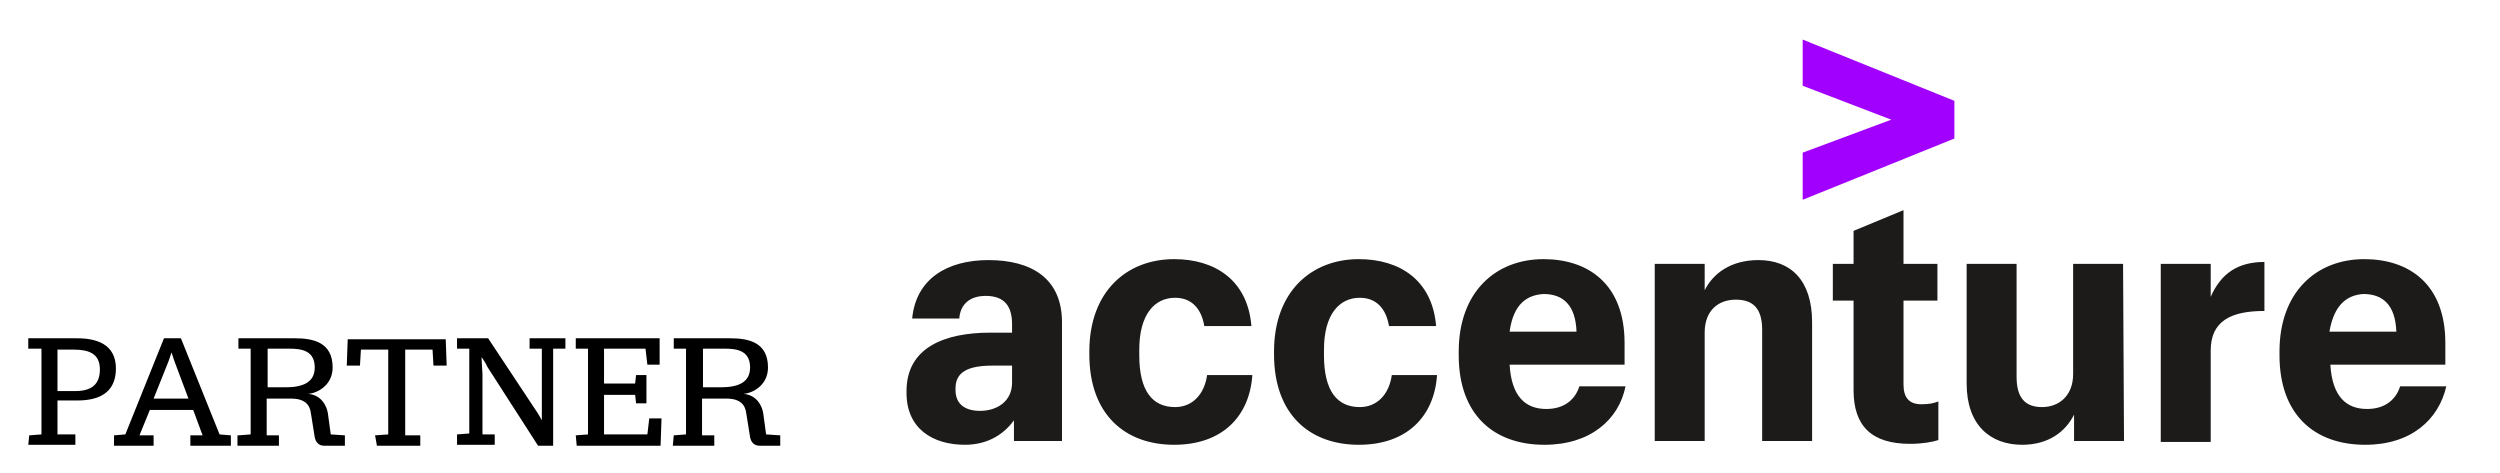 <?xml version="1.0" encoding="utf-8"?>
<!-- Generator: Adobe Illustrator 24.3.0, SVG Export Plug-In . SVG Version: 6.00 Build 0)  -->
<svg version="1.1" id="Capa_1" xmlns="http://www.w3.org/2000/svg" xmlns:xlink="http://www.w3.org/1999/xlink" x="0px" y="0px"
	 viewBox="0 0 265.3 50.2" style="enable-background:new 0 0 265.3 50.2;" xml:space="preserve">
<style type="text/css">
	.st0{enable-background:new    ;}
	.st1{fill:#A100FF;}
	.st2{fill:#1C1B1A;}
</style>
<g>
	<g class="st0">
		<path d="M3.1,46.2l1.3-0.1V37H3v-1.1h5.2c2,0,4.1,0.6,4.1,3.2c0,2.2-1.3,3.4-4.1,3.4H6.1v3.6H8v1.1H3L3.1,46.2L3.1,46.2z M8,41.5
			c1.7,0,2.6-0.7,2.6-2.3c0-1.7-1.2-2.1-2.8-2.1H6.1v4.4C6.1,41.5,8,41.5,8,41.5z"/>
		<path d="M12.1,46.2l1.2-0.1l4.1-10.2h1.8l4.1,10.2l1.2,0.1v1.1h-4.3v-1.1h1.3l-1-2.7h-4.6l-1.1,2.7h1.5v1.1h-4.2
			C12.1,47.3,12.1,46.2,12.1,46.2z M20,42.3l-1.5-4l-0.3-0.9l0,0l-0.3,0.9l-1.6,4H20z"/>
		<path d="M25.3,46.2l1.3-0.1V37h-1.3v-1.1h6c1.9,0,4,0.4,4,3.1c0,1.8-1.5,2.7-2.6,2.8l0,0c1.4,0.1,2,1.3,2.1,2.1l0.3,2.2l1.5,0.1
			v1.1h-2.2c-0.6,0-0.9-0.4-1-0.9L33,43.9c-0.1-0.9-0.6-1.6-2.1-1.6h-2.6v3.9h1.3v1.1h-4.4v-1.1C25.2,46.2,25.3,46.2,25.3,46.2z
			 M30.3,41.1c1.8,0,3.1-0.5,3.1-2.1c0-1.8-1.4-2-2.7-2h-2.3v4.1H30.3z"/>
		<path d="M39.8,46.2l1.4-0.1v-9h-2.9l-0.1,1.7h-1.4l0.1-2.8h10.4l0.1,2.8H46l-0.1-1.7H43v9.1h1.6v1.1H40L39.8,46.2L39.8,46.2z"/>
		<path d="M51.7,38.9c0-0.1-0.5-0.9-0.6-1l0,0c0,0.2,0.1,1.8,0.1,1.8v6.4h1.3v1.1h-4v-1.1l1.3-0.1v-9h-1.3v-1.1h3.3l5.1,7.7
			c0.1,0.1,0.6,1,0.6,1l0,0c0-0.1,0-1.8,0-1.9V37h-1.3v-1.1H60V37h-1.3v10.3h-1.6L51.7,38.9z"/>
		<path d="M61.1,46.2l1.3-0.1V37h-1.3v-1.1H70v2.8h-1.3L68.5,37h-4.4v3.7h3.3l0.1-0.9h1.1v3h-1.1l-0.1-0.9h-3.3v4.2h4.6l0.2-1.7h1.3
			l-0.1,2.9h-8.9L61.1,46.2L61.1,46.2z"/>
		<path d="M71.5,46.2l1.3-0.1V37h-1.3v-1.1h6c1.9,0,4,0.4,4,3.1c0,1.8-1.5,2.7-2.6,2.8l0,0c1.4,0.1,2,1.3,2.1,2.1l0.3,2.2l1.5,0.1
			v1.1h-2.2c-0.6,0-0.9-0.4-1-0.9l-0.4-2.5c-0.1-0.9-0.6-1.6-2.1-1.6h-2.6v3.9h1.3v1.1h-4.4L71.5,46.2L71.5,46.2z M76.5,41.1
			c1.8,0,3.1-0.5,3.1-2.1c0-1.8-1.4-2-2.7-2h-2.3v4.1H76.5z"/>
	</g>
</g>
<polygon class="st1" points="191.3,16.2 200.7,12.7 191.3,9.1 191.3,4.2 207.4,10.7 207.4,14.7 191.3,21.2 "/>
<path class="st2" d="M102.4,47.2c-3.4,0-6.2-1.7-6.2-5.5v-0.2c0-4.6,4-6.2,8.9-6.2h2.3v-0.9c0-1.9-0.8-3-2.8-3c-1.8,0-2.7,1-2.8,2.4
	h-5c0.4-4.2,3.7-6.2,8.1-6.2c4.5,0,7.8,1.9,7.8,6.6v12.6h-5.1v-2.2C106.6,46,104.9,47.2,102.4,47.2z M107.4,40.6v-1.8h-2.1
	c-2.6,0-3.9,0.7-3.9,2.4v0.2c0,1.3,0.8,2.2,2.6,2.2C105.8,43.6,107.4,42.6,107.4,40.6z M124.6,47.2c-5.2,0-9-3.2-9-9.6v-0.3
	c0-6.4,4-9.8,9-9.8c4.3,0,7.8,2.2,8.2,7.1h-5c-0.3-1.8-1.3-3-3.1-3c-2.2,0-3.8,1.8-3.8,5.5v0.6c0,3.8,1.4,5.5,3.8,5.5
	c1.8,0,3.1-1.3,3.4-3.4h4.8C132.6,44.2,129.7,47.2,124.6,47.2z M144.2,47.2c-5.2,0-9-3.2-9-9.6v-0.3c0-6.4,4-9.8,9-9.8
	c4.3,0,7.8,2.2,8.2,7.1h-5c-0.3-1.8-1.3-3-3.1-3c-2.2,0-3.8,1.8-3.8,5.5v0.6c0,3.8,1.4,5.5,3.8,5.5c1.8,0,3.1-1.3,3.4-3.4h4.8
	C152.2,44.2,149.3,47.2,144.2,47.2z M163.9,47.2c-5.4,0-9.1-3.2-9.1-9.5v-0.4c0-6.3,3.9-9.8,9-9.8c4.7,0,8.6,2.6,8.6,8.9v2.3h-12.2
	c0.2,3.4,1.7,4.7,3.9,4.7c2,0,3.1-1.1,3.5-2.4h4.9C171.8,44.5,168.8,47.2,163.9,47.2z M160.2,35.2h7.1c-0.1-2.8-1.4-4-3.5-4
	C162.1,31.3,160.6,32.2,160.2,35.2z M175.6,28h5.3v2.8c0.9-1.8,2.8-3.2,5.7-3.2c3.4,0,5.7,2.1,5.7,6.6v12.6H187V35
	c0-2.2-0.9-3.2-2.8-3.2c-1.8,0-3.3,1.1-3.3,3.5v11.5h-5.3L175.6,28L175.6,28z M202,22.3V28h3.6v3.9H202v8.9c0,1.4,0.6,2.1,1.9,2.1
	c0.8,0,1.3-0.1,1.8-0.3v4.1c-0.6,0.2-1.7,0.4-3,0.4c-4.1,0-6-1.9-6-5.7v-9.5h-2.2V28h2.2v-3.5L202,22.3z M225.4,46.8h-5.3V44
	c-0.9,1.8-2.7,3.2-5.5,3.2c-3.4,0-5.9-2.1-5.9-6.5V28h5.3v12c0,2.2,0.9,3.2,2.7,3.2s3.3-1.2,3.3-3.5V28h5.3L225.4,46.8L225.4,46.8z
	 M229.3,28h5.3v3.5c1.1-2.5,2.9-3.7,5.7-3.7V33c-3.6,0-5.7,1.1-5.7,4.2v9.7h-5.3V28z M251,47.2c-5.4,0-9.1-3.2-9.1-9.5v-0.4
	c0-6.3,3.9-9.8,9-9.8c4.7,0,8.6,2.6,8.6,8.9v2.3h-12.2c0.2,3.4,1.7,4.7,3.9,4.7c2,0,3.1-1.1,3.5-2.4h4.9
	C258.8,44.5,255.9,47.2,251,47.2z M247.2,35.2h7.1c-0.1-2.8-1.4-4-3.5-4C249.2,31.3,247.7,32.2,247.2,35.2z"/>
</svg>
